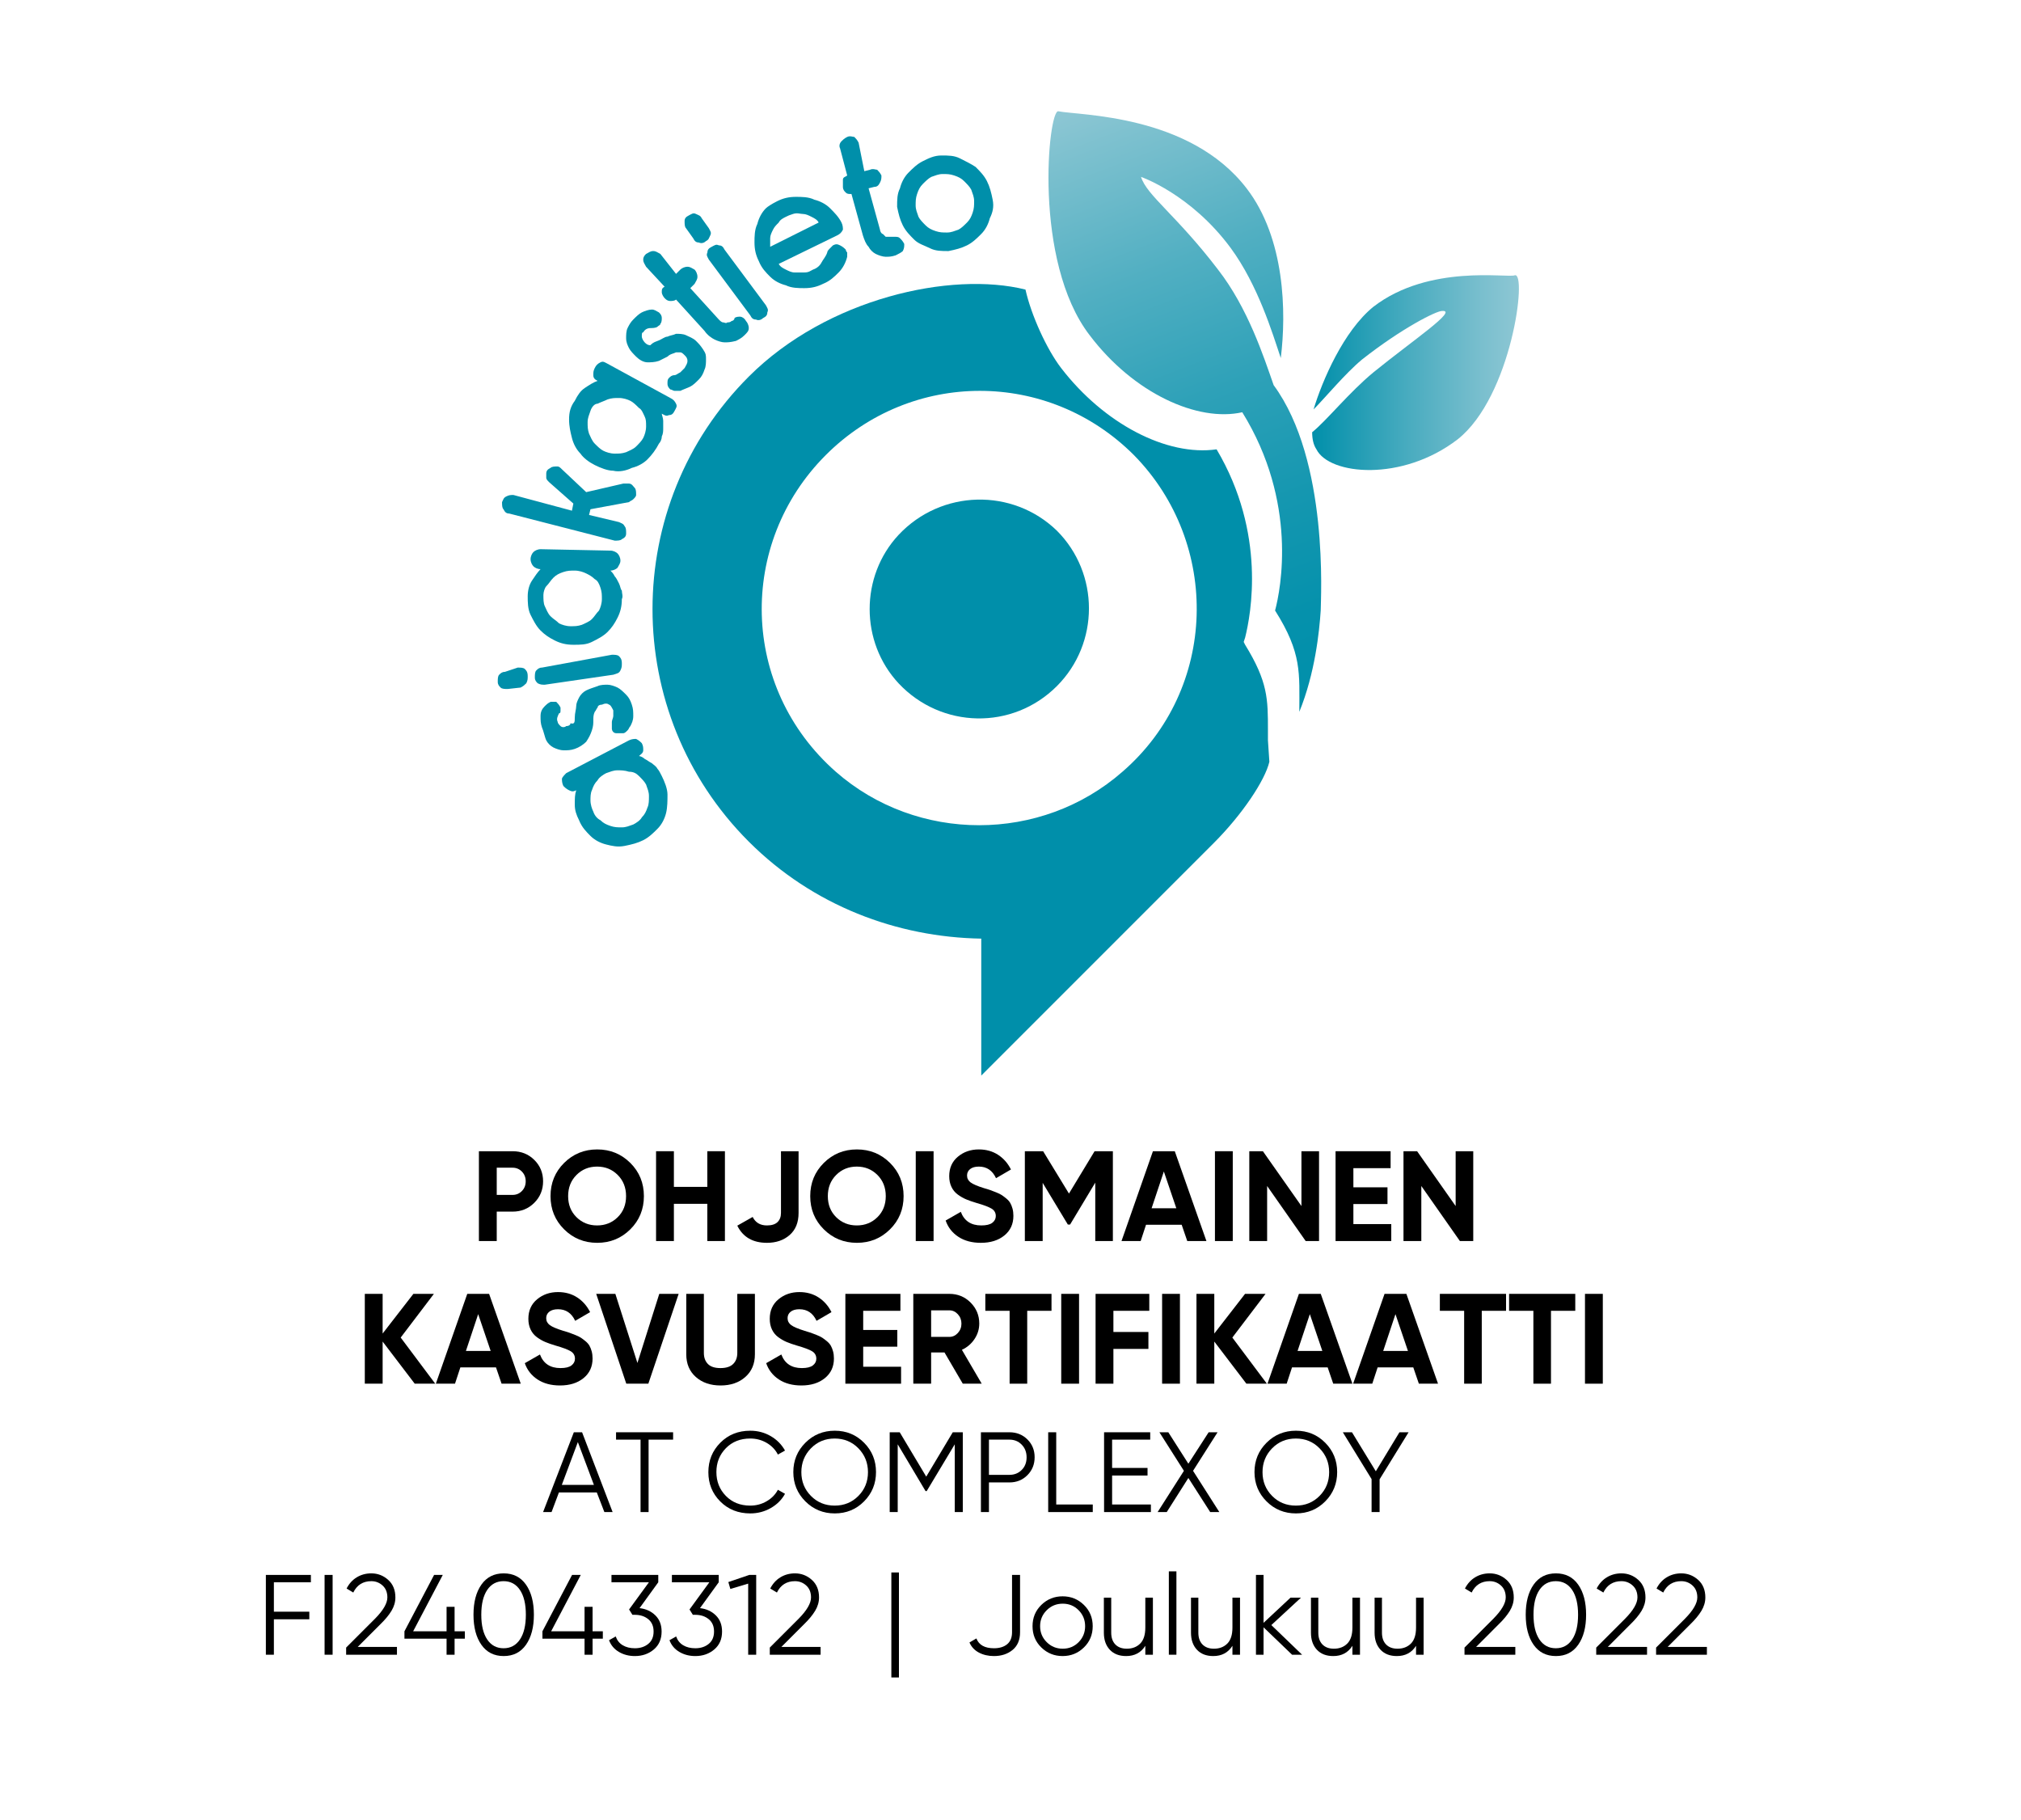 <?xml version="1.0" encoding="UTF-8"?><!-- Generator: Adobe Illustrator 27.2.0, SVG Export Plug-In . SVG Version: 6.00 Build 0)  --><svg xmlns="http://www.w3.org/2000/svg" xmlns:xlink="http://www.w3.org/1999/xlink" contentScriptType="text/ecmascript" zoomAndPan="magnify" contentStyleType="text/css" id="Lager_1" style="enable-background:new 0 0 141.7 127.6;" version="1.1" xml:space="preserve" preserveAspectRatio="xMidYMid meet" viewBox="0 0 141.7 127.6" x="0px" y="0px">
<style type="text/css" xml:space="preserve">
	.st0{fill:#008FAA;}
	.st1{fill:#BD9D56;}
	.st2{fill:url(#SVGID_1_);}
	.st3{fill:url(#SVGID_00000035520428620761937050000012112465207895200649_);}
	.st4{display:none;}
	.st5{display:inline;fill:#1D1D1B;}
</style>
<path class="st0" d="M63,37.5c-2.7,2.9-2.7,7.5,0,10.4c3,3.2,8,3.3,11.1,0.2c3-3,3-7.9,0-10.9C71,34.2,66,34.3,63,37.5z"/>
<g>
	<g>
		<g>
			<g>
				<path class="st1" d="M105.2,19.7L105.2,19.7L105.2,19.7z"/>
				<path class="st0" d="M88.9,51.9c0-0.2,0-0.5,0-0.7c0-2.2,0-3.4-1.6-6L87.2,45l0.1-0.3c0.4-1.6,1.5-7.3-2-13.2      c-3.5,0.5-7.9-1.8-10.9-5.7c-1-1.3-2.1-3.7-2.5-5.5C66.7,19,58,20.9,52.5,26.4c-9,9-9,23.6,0,32.6c4.5,4.5,10.4,6.7,16.3,6.8      v9.6L85,59.2l0.1-0.1c2-2,3.6-4.4,3.9-5.7L88.9,51.9z M78.7,54.1c-5.7,5-14.4,5-20.1,0c-6.7-5.9-6.9-16-0.7-22.2      c6-6,15.6-6,21.6,0C85.6,38.1,85.4,48.3,78.7,54.1z"/>
			</g>
		</g>
	</g>
	<g>
		<g>
			
				<linearGradient gradientTransform="matrix(1 0 0 -1 0 130)" x1="106.514" xmlns:xlink="http://www.w3.org/1999/xlink" x2="91.97" y1="103.879" gradientUnits="userSpaceOnUse" y2="103.879" xlink:type="simple" xlink:actuate="onLoad" id="SVGID_1_" xlink:show="other">
				<stop style="stop-color:#8EC7D4" offset="0"/>
				<stop style="stop-color:#7ABFCE" offset="0.179"/>
				<stop style="stop-color:#47ABBF" offset="0.545"/>
				<stop style="stop-color:#008FAA" offset="1"/>
			</linearGradient>
			<path class="st2" d="M96.3,26.1c2.7-2.2,6-4.4,4.8-4.3c-0.4,0-2.8,1.2-5.6,3.4c-1.2,1-2.6,2.7-3.4,3.5c0.6-2,2.1-5.5,4.2-7.2     c3.9-3,9.4-2,9.9-2.2c0.9-0.3-0.2,8.5-4,11.5c-3.9,3-9,2.5-9.9,0.7c-0.2-0.3-0.3-0.7-0.3-1.2C93,29.5,94.6,27.5,96.3,26.1z"/>
			
				<linearGradient gradientTransform="matrix(1 0 0 -1 0 130)" x1="93.687" xmlns:xlink="http://www.w3.org/1999/xlink" x2="77.376" y1="80.949" gradientUnits="userSpaceOnUse" y2="123.441" xlink:type="simple" xlink:actuate="onLoad" id="SVGID_00000050646220490047103770000003023288723763327645_" xlink:show="other">
				<stop style="stop-color:#008FAA" offset="0"/>
				<stop style="stop-color:#0591AC" offset="0.141"/>
				<stop style="stop-color:#1597B0" offset="0.317"/>
				<stop style="stop-color:#2EA1B8" offset="0.51"/>
				<stop style="stop-color:#51AFC2" offset="0.717"/>
				<stop style="stop-color:#7EC1CF" offset="0.932"/>
				<stop style="stop-color:#8EC7D4" offset="1"/>
			</linearGradient>
			<path style="fill:url(#SVGID_00000050646220490047103770000003023288723763327645_);" d="M87.1,28.9c-3.1,0.7-7.6-1.3-10.7-5.4     c-4-5.2-2.9-15.8-2.2-15.7c1.5,0.3,9.2,0.2,13.2,5.4c2.7,3.5,2.8,8.7,2.4,11.9c-0.6-1.8-1.6-5.1-3.5-7.7c-2.8-3.8-6.3-5-6.3-5     c0.4,1.3,2.5,2.7,5.4,6.5c2.1,2.7,3.2,6.1,3.9,8.1c3.9,5.3,3.3,15,3.3,15.8c-0.1,1.5-0.4,4.4-1.5,7.1c0-2.7,0.2-4.1-1.7-7.1     C89.8,41.3,91,35.2,87.1,28.9z"/>
		</g>
	</g>
</g>
<g>
	<path class="st0" d="M44.1,51.9c0.2-0.1,0.4-0.1,0.5-0.1c0.2,0.1,0.3,0.2,0.4,0.3c0.1,0.2,0.1,0.3,0.1,0.5s-0.2,0.3-0.3,0.4l0,0   c0.1,0,0.3,0.1,0.4,0.2c0.2,0.1,0.3,0.2,0.5,0.3c0.1,0.1,0.3,0.2,0.4,0.4c0.1,0.1,0.2,0.3,0.3,0.5c0.2,0.4,0.4,0.9,0.4,1.3   s0,0.9-0.1,1.3s-0.3,0.8-0.6,1.1s-0.6,0.6-1,0.8s-0.8,0.3-1.3,0.4s-0.9,0-1.3-0.1s-0.8-0.3-1.1-0.6s-0.6-0.6-0.8-1.1   c-0.2-0.4-0.3-0.7-0.3-1.1c0-0.4,0-0.7,0.1-1c-0.2,0.1-0.3,0.1-0.5,0s-0.3-0.2-0.4-0.3c-0.1-0.2-0.1-0.4-0.1-0.5s0.2-0.3,0.3-0.4   L44.1,51.9z M41.6,56.9c0.1,0.3,0.3,0.5,0.5,0.6c0.2,0.2,0.4,0.3,0.7,0.4s0.5,0.1,0.8,0.1s0.5-0.1,0.8-0.2c0.2-0.1,0.5-0.3,0.6-0.5   c0.2-0.2,0.3-0.4,0.4-0.7c0.1-0.2,0.1-0.5,0.1-0.8s-0.1-0.5-0.2-0.8c-0.1-0.2-0.3-0.4-0.5-0.6s-0.4-0.3-0.7-0.3   C43.8,54,43.5,54,43.3,54c-0.3,0-0.5,0.1-0.8,0.2c-0.2,0.1-0.5,0.3-0.6,0.5c-0.2,0.2-0.3,0.4-0.4,0.7c-0.1,0.2-0.1,0.5-0.1,0.7   C41.4,56.4,41.5,56.7,41.6,56.9z"/>
	<path class="st0" d="M40.3,50.3c0-0.3,0.1-0.6,0.1-0.8s0.1-0.4,0.2-0.6c0.1-0.2,0.3-0.4,0.5-0.5s0.5-0.2,0.8-0.3   c0.2-0.1,0.5-0.1,0.7-0.1s0.5,0.1,0.7,0.2c0.2,0.1,0.4,0.3,0.6,0.5s0.3,0.4,0.4,0.7c0.1,0.3,0.1,0.5,0.1,0.8s-0.1,0.5-0.2,0.7   c-0.1,0.1-0.1,0.2-0.2,0.3c-0.1,0.1-0.2,0.2-0.3,0.2s-0.3,0-0.5,0s-0.3-0.2-0.3-0.3s0-0.3,0-0.5c0-0.1,0.1-0.3,0.1-0.4   c0-0.1,0-0.3,0-0.4c-0.1-0.2-0.2-0.4-0.3-0.4c-0.1-0.1-0.3-0.1-0.5,0c-0.2,0-0.3,0.1-0.3,0.2c-0.1,0.1-0.1,0.2-0.2,0.3   c-0.1,0.2-0.1,0.4-0.1,0.6s0,0.4-0.1,0.7s-0.2,0.5-0.4,0.8c-0.2,0.2-0.5,0.4-0.8,0.5s-0.5,0.1-0.8,0.1c-0.2,0-0.5-0.1-0.7-0.2   c-0.2-0.1-0.4-0.3-0.5-0.5S38.1,51.2,38,51c-0.1-0.3-0.1-0.5-0.1-0.8s0.1-0.5,0.3-0.7c0.1-0.1,0.2-0.2,0.4-0.3c0.2,0,0.3,0,0.4,0   c0.1,0.1,0.2,0.2,0.3,0.4c0,0.1,0,0.2,0,0.2c0,0.1,0,0.2-0.1,0.2c-0.1,0.2-0.2,0.4-0.1,0.6c0,0.1,0.1,0.2,0.2,0.3s0.3,0.1,0.4,0   c0.2,0,0.3-0.1,0.3-0.2C40.3,50.8,40.3,50.6,40.3,50.3z"/>
	<path class="st0" d="M36.3,46.8c0.2,0,0.4,0,0.5,0.1s0.2,0.2,0.2,0.5c0,0.2,0,0.3-0.1,0.5c-0.1,0.1-0.2,0.2-0.4,0.3l-0.9,0.1   c-0.2,0-0.4,0-0.5-0.1s-0.2-0.2-0.2-0.4s0-0.4,0.1-0.5s0.2-0.2,0.4-0.2L36.3,46.8z M42.9,45.9c0.2,0,0.4,0,0.5,0.1s0.2,0.2,0.2,0.5   c0,0.2,0,0.3-0.1,0.5s-0.2,0.2-0.5,0.3L38.2,48c-0.2,0-0.3,0-0.5-0.1c-0.1-0.1-0.2-0.2-0.2-0.4s0-0.4,0.1-0.5s0.2-0.2,0.4-0.2   L42.9,45.9z"/>
	<path class="st0" d="M42.8,38.6c0.2,0,0.4,0.1,0.5,0.2s0.2,0.3,0.2,0.5s-0.1,0.3-0.2,0.5C43.2,39.9,43,40,42.8,40l0,0   c0.1,0.1,0.2,0.2,0.3,0.4c0.1,0.1,0.2,0.3,0.3,0.5s0.1,0.4,0.2,0.5c0,0.2,0.1,0.4,0,0.6c0,0.5-0.1,0.9-0.3,1.3s-0.4,0.7-0.7,1   s-0.7,0.5-1.1,0.7c-0.4,0.2-0.8,0.2-1.3,0.2s-0.9-0.1-1.3-0.3c-0.4-0.2-0.7-0.4-1-0.7s-0.5-0.7-0.7-1.1C37,42.7,37,42.2,37,41.8   c0-0.4,0.1-0.8,0.3-1.1s0.4-0.6,0.6-0.8c-0.2,0-0.4-0.1-0.5-0.2c-0.1-0.1-0.2-0.3-0.2-0.5s0.1-0.4,0.2-0.5c0.1-0.1,0.3-0.2,0.5-0.2   L42.8,38.6z M38.1,41.7c0,0.3,0,0.6,0.1,0.8s0.2,0.5,0.4,0.7s0.4,0.3,0.6,0.5c0.2,0.1,0.5,0.2,0.8,0.2s0.5,0,0.8-0.1   c0.2-0.1,0.5-0.2,0.7-0.4s0.3-0.4,0.5-0.6c0.1-0.2,0.2-0.5,0.2-0.8s0-0.5-0.1-0.8s-0.2-0.5-0.4-0.6c-0.2-0.2-0.4-0.3-0.6-0.4   c-0.2-0.1-0.5-0.2-0.8-0.2s-0.5,0-0.8,0.1s-0.5,0.2-0.7,0.4s-0.3,0.4-0.5,0.6C38.2,41.2,38.1,41.5,38.1,41.7z"/>
	<path class="st0" d="M40.1,35.8l0.1-0.5l-1.7-1.5c-0.1-0.1-0.2-0.2-0.2-0.3s0-0.2,0-0.3c0-0.2,0.1-0.3,0.3-0.4   c0.1-0.1,0.3-0.1,0.5-0.1c0.1,0,0.2,0.1,0.3,0.2l1.7,1.6l2.6-0.6c0.1,0,0.2,0,0.4,0s0.3,0.2,0.4,0.3s0.1,0.3,0.1,0.5   c0,0.1-0.1,0.2-0.2,0.3c-0.1,0.1-0.2,0.1-0.3,0.2l-2.7,0.5l-0.1,0.4l2.1,0.5c0.2,0.1,0.3,0.1,0.4,0.3c0.1,0.1,0.1,0.3,0.1,0.5   s-0.1,0.3-0.3,0.4c-0.1,0.1-0.3,0.1-0.5,0.1L35.7,36c-0.2,0-0.3-0.1-0.4-0.3c-0.1-0.1-0.1-0.3-0.1-0.5c0.1-0.2,0.1-0.3,0.3-0.4   s0.3-0.1,0.5-0.1L40.1,35.8z"/>
	<path class="st0" d="M47,27.9c0.2,0.1,0.3,0.2,0.4,0.4c0.1,0.2,0,0.3-0.1,0.5s-0.2,0.3-0.4,0.3c-0.2,0.1-0.3,0-0.5-0.1l0,0   c0,0.1,0.1,0.3,0.1,0.5s0,0.4,0,0.5c0,0.2,0,0.4-0.1,0.6c0,0.2-0.1,0.4-0.2,0.5c-0.2,0.4-0.5,0.8-0.8,1.1s-0.7,0.5-1.1,0.6   C43.9,33,43.4,33.1,43,33c-0.4,0-0.9-0.2-1.3-0.4c-0.4-0.2-0.8-0.5-1-0.8c-0.3-0.3-0.5-0.7-0.6-1.1s-0.2-0.8-0.2-1.3   s0.1-0.9,0.4-1.3c0.2-0.4,0.4-0.7,0.7-0.9c0.3-0.2,0.6-0.4,0.9-0.5c-0.2-0.1-0.3-0.2-0.3-0.4c0-0.2,0-0.3,0.1-0.5s0.2-0.3,0.4-0.4   s0.3,0,0.5,0.1L47,27.9z M41.4,28.8c-0.1,0.3-0.2,0.5-0.2,0.8s0,0.5,0.1,0.8c0.1,0.2,0.2,0.5,0.4,0.7s0.4,0.4,0.6,0.5   c0.2,0.1,0.5,0.2,0.8,0.2s0.5,0,0.8-0.1c0.2-0.1,0.5-0.2,0.7-0.4c0.2-0.2,0.4-0.4,0.5-0.6s0.2-0.5,0.2-0.8s0-0.5-0.1-0.7   s-0.2-0.5-0.4-0.6c-0.2-0.2-0.4-0.4-0.6-0.5c-0.2-0.1-0.5-0.2-0.8-0.2s-0.5,0-0.8,0.1c-0.2,0.1-0.5,0.2-0.7,0.3   C41.7,28.3,41.5,28.5,41.4,28.8z"/>
	<path class="st0" d="M46.1,23.9c0.3-0.1,0.5-0.3,0.7-0.3c0.2-0.1,0.4-0.1,0.6-0.2c0.2,0,0.5,0,0.7,0.1s0.5,0.2,0.7,0.4   c0.2,0.2,0.3,0.3,0.5,0.6s0.2,0.4,0.2,0.7c0,0.2,0,0.5-0.1,0.7c-0.1,0.3-0.2,0.5-0.4,0.7s-0.4,0.4-0.6,0.5   c-0.2,0.1-0.5,0.2-0.7,0.3c-0.1,0-0.3,0-0.4,0s-0.2-0.1-0.3-0.1c-0.1-0.1-0.2-0.2-0.2-0.4c0-0.2,0-0.3,0.1-0.4s0.2-0.2,0.4-0.2   c0.1,0,0.2-0.1,0.4-0.2c0.1-0.1,0.2-0.2,0.3-0.3c0.1-0.2,0.2-0.3,0.2-0.5S48.1,25,48,24.9c-0.1-0.1-0.2-0.2-0.3-0.2s-0.2,0-0.3,0   c-0.2,0.1-0.4,0.1-0.6,0.3c-0.2,0.1-0.4,0.2-0.6,0.3c-0.3,0.1-0.6,0.1-0.8,0.1c-0.3,0-0.6-0.2-0.8-0.4c-0.2-0.2-0.4-0.4-0.5-0.6   s-0.2-0.4-0.2-0.7c0-0.2,0-0.5,0.1-0.7s0.2-0.4,0.4-0.6s0.4-0.4,0.6-0.5c0.2-0.1,0.5-0.2,0.7-0.2s0.3,0.1,0.5,0.2   c0.1,0.1,0.2,0.2,0.2,0.4c0,0.1,0,0.3-0.1,0.4c0,0.1-0.1,0.1-0.2,0.2S45.7,23,45.6,23c-0.2,0-0.4,0.1-0.5,0.3   c-0.1,0-0.1,0.1-0.1,0.3c0,0.1,0.1,0.3,0.2,0.4c0.1,0.1,0.2,0.2,0.4,0.2C45.7,24.1,45.8,24,46.1,23.9z"/>
	<path class="st0" d="M47.4,19.2l0.3-0.3c0.1-0.1,0.3-0.2,0.5-0.2s0.3,0.1,0.5,0.2c0.1,0.1,0.2,0.3,0.2,0.5s-0.1,0.3-0.2,0.5   l-0.3,0.3l2,2.2c0.1,0.1,0.2,0.2,0.3,0.2s0.2,0.1,0.3,0c0.1,0,0.2,0,0.3-0.1c0.1,0,0.2-0.1,0.2-0.2c0.1-0.1,0.3-0.1,0.4-0.1   s0.3,0.1,0.4,0.3c0.1,0.1,0.2,0.3,0.2,0.5s-0.1,0.3-0.3,0.5s-0.4,0.3-0.6,0.4C51.2,24,51,24,50.8,24s-0.5-0.1-0.7-0.2   s-0.5-0.3-0.7-0.6l-2-2.2c-0.1,0.1-0.3,0.1-0.4,0.1c-0.2,0-0.3-0.1-0.4-0.2c-0.1-0.1-0.2-0.3-0.2-0.4c0-0.2,0-0.3,0.2-0.4l-1.3-1.4   c-0.1-0.2-0.2-0.3-0.2-0.5s0.1-0.3,0.2-0.4c0.2-0.1,0.3-0.2,0.5-0.2s0.3,0.1,0.5,0.2L47.4,19.2z"/>
	<path class="st0" d="M49.7,16c0.1,0.2,0.2,0.3,0.1,0.5s-0.1,0.3-0.3,0.4C49.4,17,49.2,17.1,49,17c-0.2,0-0.3-0.1-0.4-0.3L48.1,16   C48,15.9,48,15.7,48,15.5s0.1-0.3,0.3-0.4c0.2-0.1,0.3-0.2,0.5-0.1s0.3,0.1,0.4,0.3L49.7,16z M53.7,21.4c0.1,0.2,0.2,0.3,0.1,0.5   c0,0.2-0.1,0.3-0.3,0.4c-0.1,0.1-0.3,0.2-0.5,0.1c-0.2,0-0.3-0.1-0.4-0.3l-2.9-3.9c-0.1-0.2-0.2-0.3-0.1-0.5c0-0.2,0.1-0.3,0.3-0.4   s0.3-0.2,0.5-0.1c0.2,0,0.3,0.1,0.4,0.3L53.7,21.4z"/>
	<path class="st0" d="M54.5,14.1c0.4-0.2,0.8-0.3,1.3-0.3c0.4,0,0.9,0,1.3,0.2c0.4,0.1,0.8,0.3,1.1,0.6s0.6,0.6,0.8,1   c0.1,0.2,0.1,0.4,0.1,0.5c-0.1,0.2-0.2,0.3-0.4,0.4l-4.1,2c0.1,0.2,0.3,0.3,0.5,0.4s0.4,0.2,0.6,0.2c0.2,0,0.4,0,0.7,0   s0.4-0.1,0.6-0.2c0.3-0.1,0.5-0.3,0.6-0.5s0.3-0.4,0.4-0.7c0-0.1,0.1-0.2,0.2-0.3c0.1-0.1,0.1-0.1,0.2-0.2c0.2-0.1,0.3-0.1,0.5,0   s0.3,0.2,0.4,0.3c0,0.1,0.1,0.2,0.1,0.2c0,0.1,0,0.2,0,0.3c-0.1,0.4-0.3,0.8-0.6,1.1s-0.6,0.6-1.1,0.8c-0.4,0.2-0.8,0.3-1.3,0.3   c-0.4,0-0.9,0-1.3-0.2c-0.4-0.1-0.8-0.3-1.1-0.6c-0.3-0.3-0.6-0.6-0.8-1.1c-0.2-0.4-0.3-0.8-0.3-1.3c0-0.4,0-0.9,0.2-1.3   c0.1-0.4,0.3-0.8,0.6-1.1C53.8,14.5,54.1,14.3,54.5,14.1z M55.1,15.2c-0.2,0.1-0.4,0.2-0.5,0.4c-0.2,0.2-0.3,0.3-0.4,0.5   c-0.1,0.2-0.2,0.4-0.2,0.6s0,0.4,0,0.6l3.4-1.7c-0.1-0.2-0.3-0.3-0.5-0.4S56.5,15,56.3,15c-0.2,0-0.4-0.1-0.7,0   S55.3,15.1,55.1,15.2z"/>
	<path class="st0" d="M60.6,12l0.4-0.1c0.2-0.1,0.4,0,0.5,0c0.1,0.1,0.2,0.2,0.3,0.4c0,0.2,0,0.3-0.1,0.5s-0.2,0.3-0.4,0.3l-0.4,0.1   l0.8,2.9c0,0.1,0.1,0.3,0.2,0.3c0.1,0.1,0.1,0.1,0.2,0.2c0.1,0,0.2,0,0.3,0s0.2,0,0.3,0c0.2,0,0.3,0,0.4,0.1   c0.1,0.1,0.2,0.2,0.3,0.4c0,0.2,0,0.3-0.1,0.5c-0.1,0.1-0.3,0.2-0.5,0.3C62.5,18,62.3,18,62.1,18s-0.5-0.1-0.7-0.2   s-0.4-0.3-0.5-0.5c-0.2-0.2-0.3-0.5-0.4-0.8l-0.8-2.9c-0.2,0-0.3,0-0.4-0.1c-0.1-0.1-0.2-0.2-0.2-0.4s0-0.3,0-0.5s0.2-0.2,0.3-0.3   l-0.5-1.9c-0.1-0.2,0-0.4,0.1-0.5s0.2-0.2,0.4-0.3s0.4,0,0.5,0c0.1,0.1,0.2,0.2,0.3,0.4L60.6,12z"/>
	<path class="st0" d="M66,10.9c0.5,0,0.9,0,1.3,0.2s0.8,0.4,1.1,0.6c0.3,0.3,0.6,0.6,0.8,1c0.2,0.4,0.3,0.8,0.4,1.3s0,0.9-0.2,1.3   c-0.1,0.4-0.3,0.8-0.6,1.1c-0.3,0.3-0.6,0.6-1,0.8c-0.4,0.2-0.8,0.3-1.3,0.4c-0.5,0-0.9,0-1.3-0.2s-0.8-0.3-1.1-0.6   c-0.3-0.3-0.6-0.6-0.8-1S63,15,62.9,14.5c0-0.5,0-0.9,0.2-1.3c0.1-0.4,0.3-0.8,0.6-1.1c0.3-0.3,0.6-0.6,1-0.8   C65.1,11.1,65.5,10.9,66,10.9z M66.1,12.2c-0.3,0-0.5,0.1-0.8,0.2c-0.2,0.1-0.4,0.3-0.6,0.5s-0.3,0.4-0.4,0.7s-0.1,0.5-0.1,0.8   s0.1,0.5,0.2,0.8c0.1,0.2,0.3,0.4,0.5,0.6c0.2,0.2,0.4,0.3,0.7,0.4c0.3,0.1,0.5,0.1,0.8,0.1s0.5-0.1,0.8-0.2   c0.2-0.1,0.4-0.3,0.6-0.5s0.3-0.4,0.4-0.7s0.1-0.5,0.1-0.8s-0.1-0.5-0.2-0.8c-0.1-0.2-0.3-0.4-0.5-0.6c-0.2-0.2-0.4-0.3-0.7-0.4   C66.6,12.2,66.4,12.2,66.1,12.2z"/>
</g>
<g class="st4">
	<path class="st5" d="M35.7,82.3c0,1.2-0.9,2.1-2.2,2.1h-1.1v2.1h-1.2v-6.3h2.4C34.7,80.2,35.7,81.2,35.7,82.3z M34.4,82.3   c0-0.5-0.4-1-0.9-1h-1.1v1.9h1.1C34,83.3,34.4,82.9,34.4,82.3z"/>
	<path class="st5" d="M36.6,83.4c0-1.8,1.4-3.3,3.3-3.3c1.8,0,3.3,1.4,3.3,3.3c0,1.8-1.5,3.3-3.3,3.3C38.1,86.6,36.6,85.2,36.6,83.4   z M41.9,83.4c0-1.2-0.9-2.1-2-2.1s-2,0.9-2,2.1s0.9,2.1,2,2.1C41.1,85.4,41.9,84.6,41.9,83.4z"/>
	<path class="st5" d="M49.3,80.2v6.3h-1.2v-2.6h-2.3v2.6h-1.2v-6.3h1.2v2.5h2.3v-2.5H49.3z"/>
	<path class="st5" d="M50.7,85.5l1.1-0.6c0.2,0.4,0.5,0.6,1,0.6c0.7,0,1-0.4,1-0.9v-4.3H55v4.3c0,1.4-1,2.1-2.2,2.1   C51.8,86.6,51,86.2,50.7,85.5z"/>
	<path class="st5" d="M56.2,83.4c0-1.8,1.4-3.3,3.3-3.3c1.8,0,3.3,1.4,3.3,3.3c0,1.8-1.5,3.3-3.3,3.3C57.7,86.6,56.2,85.2,56.2,83.4   z M61.5,83.4c0-1.2-0.9-2.1-2-2.1s-2,0.9-2,2.1s0.9,2.1,2,2.1C60.6,85.4,61.5,84.6,61.5,83.4z"/>
	<path class="st5" d="M65.3,80.2v6.3h-1.2v-6.3H65.3z"/>
	<path class="st5" d="M66.6,85.1l1.1-0.6c0.2,0.6,0.7,1,1.4,1c0.7,0,1-0.3,1-0.7c0-0.5-0.4-0.6-1.4-0.9s-1.9-0.7-1.9-1.9   c0-1.2,1-1.9,2.1-1.9c1,0,1.8,0.5,2.3,1.4l-1,0.6c-0.2-0.5-0.6-0.8-1.2-0.8c-0.5,0-0.8,0.3-0.8,0.6c0,0.4,0.2,0.6,1.2,0.9   s2.1,0.6,2.1,1.9c0,1.2-0.9,1.9-2.3,1.9C67.8,86.6,67,86,66.6,85.1z"/>
	<path class="st5" d="M78.8,86.5h-1.2v-4.1l-1.8,2.9h-0.1l-1.8-2.9v4.1h-1.2v-6.3H74l1.8,3l1.8-3h1.3v6.3H78.8z"/>
	<path class="st5" d="M84.1,85.4h-2.5l-0.4,1.1h-1.3l2.2-6.3h1.5l2.2,6.3h-1.3L84.1,85.4z M83.7,84.2l-0.9-2.6L82,84.2H83.7z"/>
	<path class="st5" d="M88.1,80.2v6.3h-1.2v-6.3H88.1z"/>
	<path class="st5" d="M94.6,80.2v6.3h-0.9L91,82.7v3.9h-1.2v-6.3h0.9l2.7,3.8v-3.8L94.6,80.2L94.6,80.2z"/>
	<path class="st5" d="M100.2,85.3v1.2h-3.9v-6.3h3.9v1.2h-2.6v1.3h2.4v1.2h-2.4v1.4C97.6,85.3,100.2,85.3,100.2,85.3z"/>
	<path class="st5" d="M106.4,80.2v6.3h-0.9l-2.7-3.9v3.9h-1.2v-6.3h0.9l2.7,3.8v-3.8H106.4z"/>
	<path class="st5" d="M23.6,97.3l-2.3-3v3h-1.2V91h1.2v2.8l2.2-2.8H25l-2.3,3.1l2.4,3.2C25.1,97.3,23.6,97.3,23.6,97.3z"/>
	<path class="st5" d="M29.8,96.2h-2.5l-0.4,1.1h-1.3l2.2-6.3h1.5l2.2,6.3h-1.4L29.8,96.2z M29.4,95l-0.9-2.6L27.7,95H29.4z"/>
	<path class="st5" d="M32.3,95.9l1.1-0.6c0.2,0.6,0.7,1,1.4,1s1-0.3,1-0.7c0-0.5-0.4-0.6-1.4-0.9s-1.9-0.7-1.9-1.9   c0-1.2,1-1.9,2.1-1.9c1,0,1.8,0.5,2.3,1.4l-1,0.6c-0.2-0.5-0.6-0.8-1.2-0.8c-0.5,0-0.8,0.3-0.8,0.6c0,0.4,0.2,0.6,1.2,0.9   s2.1,0.6,2.1,1.9c0,1.2-0.9,1.9-2.3,1.9C33.4,97.4,32.6,96.8,32.3,95.9z"/>
	<path class="st5" d="M37.7,91h1.4l1.5,4.8l1.5-4.8h1.4l-2.1,6.3h-1.5L37.7,91z"/>
	<path class="st5" d="M44.5,95.3V91h1.2v4.1c0,0.6,0.3,1.1,1.2,1.1s1.2-0.5,1.2-1.1V91h1.2v4.2c0,1.4-1,2.2-2.4,2.2   C45.5,97.4,44.5,96.6,44.5,95.3z"/>
	<path class="st5" d="M50.6,95.9l1.1-0.6c0.2,0.6,0.7,1,1.4,1s1-0.3,1-0.7c0-0.5-0.4-0.6-1.4-0.9s-1.9-0.7-1.9-1.9   c0-1.2,1-1.9,2.1-1.9c1,0,1.8,0.5,2.3,1.4l-1,0.6c-0.2-0.5-0.6-0.8-1.2-0.8c-0.5,0-0.8,0.3-0.8,0.6c0,0.4,0.2,0.6,1.2,0.9   s2.1,0.6,2.1,1.9c0,1.2-0.9,1.9-2.3,1.9C51.7,97.4,50.9,96.8,50.6,95.9z"/>
	<path class="st5" d="M60.5,96.1v1.2h-3.9V91h3.9v1.2h-2.6v1.3h2.4v1.2h-2.4v1.4H60.5z"/>
	<path class="st5" d="M64,95.1h-1v2.2h-1.2V91h2.5c1.2,0,2.1,0.9,2.1,2.1c0,0.8-0.5,1.5-1.2,1.8l1.4,2.4h-1.3L64,95.1z M63,94h1.3   c0.5,0,0.9-0.4,0.9-0.9s-0.4-0.9-0.9-0.9H63V94z"/>
	<path class="st5" d="M71.9,92.2h-1.7v5.1H69v-5.1h-1.7V91h4.6V92.2z"/>
	<path class="st5" d="M74.3,91v6.3h-1.2V91H74.3z"/>
	<path class="st5" d="M77.2,92.2v1.5h2.4v1.2h-2.4v2.4H76V91h3.8v1.2H77.2z"/>
	<path class="st5" d="M82.3,91v6.3h-1.2V91H82.3z"/>
	<path class="st5" d="M87.4,97.3l-2.3-3v3h-1.2V91h1.2v2.8l2.2-2.8h1.4l-2.3,3.1l2.4,3.2C88.8,97.3,87.4,97.3,87.4,97.3z"/>
	<path class="st5" d="M93.6,96.2h-2.5l-0.4,1.1h-1.3l2.2-6.3h1.5l2.2,6.3H94L93.6,96.2z M93.2,95l-0.9-2.6L91.5,95H93.2z"/>
	<path class="st5" d="M100,96.2h-2.5l-0.4,1.1h-1.3L98,91h1.5l2.2,6.3h-1.3L100,96.2z M99.7,95l-0.9-2.6L97.9,95H99.7z"/>
	<path class="st5" d="M107,92.2h-1.7v5.1h-1.2v-5.1h-1.7V91h4.6C107,91,107,92.2,107,92.2z"/>
	<path class="st5" d="M112.3,92.2h-1.7v5.1h-1.2v-5.1h-1.7V91h4.6C112.3,91,112.3,92.2,112.3,92.2z"/>
	<path class="st5" d="M114.7,91v6.3h-1.2V91H114.7z"/>
</g>
<g class="st4">
	<path class="st5" d="M39.3,104.6c0-1.4,1.1-2.6,2.6-2.6c0.9,0,1.8,0.5,2.2,1.2l-0.4,0.3c-0.3-0.6-1-1-1.7-1c-1.3,0-2.1,0.9-2.1,2.1   s0.9,2.1,2.1,2.1c0.8,0,1.4-0.4,1.7-1l0.4,0.3c-0.4,0.7-1.2,1.2-2.2,1.2C40.4,107.2,39.3,106,39.3,104.6z"/>
	<path class="st5" d="M45.2,105.3c0-1.1,0.8-1.9,1.9-1.9c1.1,0,1.9,0.8,1.9,1.9s-0.8,1.9-1.9,1.9C46,107.2,45.2,106.4,45.2,105.3z    M48.5,105.3c0-0.8-0.6-1.4-1.4-1.4c-0.8,0-1.4,0.6-1.4,1.4s0.6,1.4,1.4,1.4C47.9,106.7,48.5,106.1,48.5,105.3z"/>
	<path class="st5" d="M55.5,104.8v2.2H55v-2.2c0-0.6-0.4-1-0.9-1c-0.6,0-1,0.3-1,1.2v2h-0.5v-2.2c0-0.6-0.3-1-0.8-1s-1,0.3-1,1.2v2   h-0.5v-3.6h0.5v0.5c0.3-0.4,0.7-0.6,1.1-0.6c0.5,0,0.9,0.2,1.1,0.7c0.3-0.4,0.7-0.7,1.2-0.7C54.9,103.4,55.5,103.9,55.5,104.8z"/>
	<path class="st5" d="M60.7,105.3c0,1.1-0.8,1.9-1.9,1.9c-0.6,0-1.2-0.3-1.5-0.8v2.1h-0.5v-5h0.5v0.7c0.3-0.5,0.8-0.8,1.5-0.8   C59.9,103.4,60.7,104.2,60.7,105.3z M60.3,105.3c0-0.8-0.6-1.4-1.4-1.4s-1.4,0.6-1.4,1.4s0.6,1.4,1.4,1.4S60.3,106.1,60.3,105.3z"/>
	<path class="st5" d="M65.6,103.5v3.6h-0.5v-0.7c-0.3,0.5-0.8,0.8-1.5,0.8c-1,0-1.9-0.8-1.9-1.9s0.8-1.9,1.9-1.9   c0.6,0,1.2,0.3,1.5,0.8v-0.7C65.1,103.5,65.6,103.5,65.6,103.5z M65.2,105.3c0-0.8-0.6-1.4-1.4-1.4c-0.8,0-1.4,0.6-1.4,1.4   s0.6,1.4,1.4,1.4C64.5,106.7,65.2,106.1,65.2,105.3z"/>
	<path class="st5" d="M70.3,104.9v2.2h-0.5v-2.2c0-0.6-0.4-1-1-1s-1.2,0.4-1.2,1.3v1.9h-0.5v-3.6h0.5v0.6c0.3-0.5,0.7-0.6,1.2-0.6   C69.8,103.4,70.3,104,70.3,104.9z"/>
	<path class="st5" d="M74.8,103.5l-1.5,3.9c-0.3,0.7-0.8,1.2-1.5,1.1v-0.4c0.5,0,0.8-0.3,1-0.7l0.1-0.2l-1.6-3.6h0.5l1.4,3l1.2-3   h0.4V103.5z"/>
	<path class="st5" d="M81.4,104.9v2.2h-0.5v-2.2c0-0.6-0.4-1-1-1s-1.2,0.4-1.2,1.3v1.9h-0.5v-3.6h0.5v0.6c0.3-0.5,0.7-0.6,1.2-0.6   C80.9,103.4,81.4,104,81.4,104.9z"/>
	<path class="st5" d="M86.4,103.5v3.6H86v-0.7c-0.3,0.5-0.8,0.8-1.5,0.8c-1,0-1.9-0.8-1.9-1.9s0.8-1.9,1.9-1.9   c0.6,0,1.2,0.3,1.5,0.8v-0.7C86,103.5,86.4,103.5,86.4,103.5z M86,105.3c0-0.8-0.6-1.4-1.4-1.4s-1.4,0.6-1.4,1.4s0.6,1.4,1.4,1.4   C85.3,106.7,86,106.1,86,105.3z"/>
	<path class="st5" d="M93.2,104.8v2.2h-0.5v-2.2c0-0.6-0.4-1-0.9-1c-0.6,0-1,0.3-1,1.2v2h-0.5v-2.2c0-0.6-0.3-1-0.8-1s-1,0.3-1,1.2   v2H88v-3.6h0.5v0.5c0.3-0.4,0.7-0.6,1.1-0.6c0.5,0,0.9,0.2,1.1,0.7c0.3-0.4,0.7-0.7,1.2-0.7C92.6,103.4,93.2,103.9,93.2,104.8z"/>
	<path class="st5" d="M98.1,105.3c0,0.1,0,0.2,0,0.2h-3.2c0.1,0.7,0.7,1.2,1.4,1.2c0.6,0,1-0.3,1.2-0.6l0.4,0.2   c-0.3,0.5-0.9,0.8-1.6,0.8c-1.1,0-1.9-0.8-1.9-1.9s0.8-1.9,1.9-1.9C97.4,103.4,98.1,104.3,98.1,105.3z M94.9,105.1h2.7   c-0.1-0.8-0.7-1.2-1.3-1.2C95.5,103.9,95,104.4,94.9,105.1z"/>
	<path class="st5" d="M19.6,114.3c0,1-0.8,1.5-1.7,1.5c-0.7,0-1.4-0.4-1.6-1.1l0.4-0.2c0.1,0.6,0.6,0.8,1.2,0.8   c0.7,0,1.2-0.4,1.2-1.1s-0.5-1.1-1.2-1.1h-1.4l0.2-2.5h2.7v0.5h-2.3l-0.1,1.6h0.9C18.8,112.7,19.6,113.3,19.6,114.3z"/>
	<path class="st5" d="M24,114.3c0,1-0.8,1.5-1.7,1.5c-0.7,0-1.4-0.4-1.6-1.1l0.4-0.2c0.1,0.6,0.6,0.8,1.2,0.8c0.7,0,1.2-0.4,1.2-1.1   s-0.5-1.1-1.2-1.1H21l0.2-2.5h2.7v0.5h-2.3l-0.1,1.6h0.9C23.2,112.7,24,113.3,24,114.3z"/>
	<path class="st5" d="M28.4,114.3c0,1-0.8,1.5-1.7,1.5c-0.7,0-1.4-0.4-1.6-1.1l0.4-0.2c0.1,0.6,0.6,0.8,1.2,0.8   c0.7,0,1.2-0.4,1.2-1.1s-0.5-1.1-1.2-1.1h-1.4l0.2-2.5h2.7v0.5H26l-0.1,1.6h0.9C27.6,112.7,28.4,113.3,28.4,114.3z"/>
	<path class="st5" d="M32.9,114.3c0,1-0.8,1.5-1.7,1.5c-0.7,0-1.4-0.4-1.6-1.1l0.4-0.2c0.1,0.6,0.6,0.8,1.2,0.8   c0.7,0,1.2-0.4,1.2-1.1s-0.5-1.1-1.2-1.1h-1.4l0.2-2.5h2.7v0.5h-2.3l-0.1,1.6h0.9C32.1,112.7,32.9,113.3,32.9,114.3z"/>
	<path class="st5" d="M37.3,114.3c0,1-0.8,1.5-1.7,1.5c-0.7,0-1.4-0.4-1.6-1.1l0.4-0.2c0.1,0.6,0.6,0.8,1.2,0.8   c0.7,0,1.2-0.4,1.2-1.1s-0.5-1.1-1.2-1.1h-1.4l0.2-2.5h2.7v0.5h-2.3l-0.1,1.6h0.9C36.5,112.7,37.3,113.3,37.3,114.3z"/>
	<path class="st5" d="M41.7,114.3c0,1-0.8,1.5-1.7,1.5c-0.7,0-1.4-0.4-1.6-1.1l0.4-0.2c0.1,0.6,0.6,0.8,1.2,0.8   c0.7,0,1.2-0.4,1.2-1.1s-0.5-1.1-1.2-1.1h-1.4l0.2-2.5h2.7v0.5h-2.3l-0.1,1.6H40C40.9,112.7,41.7,113.3,41.7,114.3z"/>
	<path class="st5" d="M43.1,113.3h2.6v0.5h-2.6V113.3z"/>
	<path class="st5" d="M48.7,110.7v5h-0.5v-4.5l-1.1,0.3l-0.1-0.4l1.3-0.5L48.7,110.7L48.7,110.7z"/>
	<path class="st5" d="M50.1,115.3l1.8-1.8c0.4-0.4,0.8-0.9,0.8-1.3c0-0.7-0.5-1-1-1s-0.9,0.2-1.1,0.7l-0.4-0.3c0.3-0.6,0.9-1,1.6-1   c0.7,0,1.5,0.5,1.5,1.5c0,0.6-0.4,1.2-0.9,1.7l-1.4,1.4h2.5v0.5h-3.2v-0.4H50.1z"/>
	<path class="st5" d="M57.6,114.3c0,1-0.8,1.5-1.7,1.5c-0.7,0-1.4-0.3-1.6-1l0.4-0.2c0.2,0.5,0.6,0.8,1.2,0.8c0.7,0,1.2-0.4,1.2-1.1   s-0.5-1.1-1.2-1.1l0,0l0,0h-0.1l-0.2-0.3l1.3-1.7h-2.4v-0.5h3v0.5l-1.2,1.6C57,112.9,57.6,113.4,57.6,114.3z"/>
	<path class="st5" d="M62.4,114.7h-0.6v1h-0.5v-1h-2.7v-0.5l1.9-3.6h0.6l-1.9,3.6h2.1v-1.5h0.5v1.5h0.6   C62.4,114.2,62.4,114.7,62.4,114.7z"/>
	<path class="st5" d="M66.1,110.5h0.5v6.6h-0.5V110.5z"/>
	<path class="st5" d="M72.4,113.7v2.1h-0.5v-2.1l-1.8-3h0.6l1.5,2.5l1.5-2.5h0.6L72.4,113.7z"/>
	<path class="st5" d="M77.2,113.7v2.1h-0.5v-2.1l-1.8-3h0.6l1.5,2.5l1.5-2.5H79L77.2,113.7z"/>
	<path class="st5" d="M82,113.7v2.1h-0.5v-2.1l-1.8-3h0.6l1.5,2.5l1.5-2.5h0.6L82,113.7z"/>
	<path class="st5" d="M86.8,113.7v2.1h-0.5v-2.1l-1.8-3h0.6l1.5,2.5l1.5-2.5h0.6L86.8,113.7z"/>
	<path class="st5" d="M89.8,113.3h2.6v0.5h-2.6V113.3z"/>
	<path class="st5" d="M98.7,115.7h-0.5v-4.3l-1.8,3h-0.1l-1.8-3v4.3H94v-5h0.6l1.7,2.8l1.7-2.8h0.6v5H98.7z"/>
	<path class="st5" d="M105,115.7h-0.5v-4.3l-1.8,3h-0.1l-1.8-3v4.3h-0.5v-5h0.6l1.7,2.8l1.7-2.8h0.6v5H105z"/>
	<path class="st5" d="M106.7,113.3h2.6v0.5h-2.6V113.3z"/>
	<path class="st5" d="M115.3,113.2c0,1.4-1,2.5-2.4,2.5H111v-5h1.9C114.3,110.7,115.3,111.8,115.3,113.2z M114.8,113.2   c0-1.1-0.8-2-1.9-2h-1.4v4.1h1.4C114,115.3,114.8,114.3,114.8,113.2z"/>
	<path class="st5" d="M121,113.2c0,1.4-1,2.5-2.4,2.5h-1.9v-5h1.9C120,110.7,121,111.8,121,113.2z M120.5,113.2c0-1.1-0.8-2-1.9-2   h-1.4v4.1h1.4C119.8,115.3,120.5,114.3,120.5,113.2z"/>
</g>
<g style="text-rendering:optimizeLegibility;" transform="translate(33,87)"><path style="stroke:none;" d="M2.938 -6.297 Q3.844 -6.297 4.461 -5.688 Q5.078 -5.078 5.078 -4.188 Q5.078 -3.297 4.461 -2.68 Q3.844 -2.062 2.938 -2.062 L1.828 -2.062 L1.828 0 L0.578 0 L0.578 -6.297 L2.938 -6.297 ZM2.938 -3.234 Q3.328 -3.234 3.594 -3.508 Q3.859 -3.781 3.859 -4.188 Q3.859 -4.594 3.594 -4.867 Q3.328 -5.141 2.938 -5.141 L1.828 -5.141 L1.828 -3.234 L2.938 -3.234 Z"/><path style="stroke:none;" d="M8.873 0.125 Q7.506 0.125 6.553 -0.82 Q5.599 -1.766 5.599 -3.148 Q5.599 -4.531 6.553 -5.477 Q7.506 -6.422 8.873 -6.422 Q10.24 -6.422 11.193 -5.477 Q12.146 -4.531 12.146 -3.148 Q12.146 -1.766 11.193 -0.82 Q10.24 0.125 8.873 0.125 ZM8.865 -1.094 Q9.725 -1.094 10.31 -1.672 Q10.896 -2.25 10.896 -3.148 Q10.896 -4.047 10.31 -4.633 Q9.725 -5.219 8.865 -5.219 Q8.006 -5.219 7.42 -4.633 Q6.834 -4.047 6.834 -3.148 Q6.834 -2.25 7.42 -1.672 Q8.006 -1.094 8.865 -1.094 Z"/><path style="stroke:none;" d="M16.593 -6.297 L17.827 -6.297 L17.827 0 L16.593 0 L16.593 -2.609 L14.249 -2.609 L14.249 0 L12.999 0 L12.999 -6.297 L14.249 -6.297 L14.249 -3.797 L16.593 -3.797 L16.593 -6.297 Z"/><path style="stroke:none;" d="M20.772 0.125 Q19.288 0.125 18.694 -1.078 L19.772 -1.688 Q20.069 -1.094 20.772 -1.094 Q21.272 -1.094 21.515 -1.328 Q21.757 -1.562 21.757 -1.969 L21.757 -6.297 L22.991 -6.297 L22.991 -1.969 Q22.991 -0.969 22.366 -0.422 Q21.741 0.125 20.772 0.125 Z"/><path style="stroke:none;" d="M27.081 0.125 Q25.714 0.125 24.761 -0.82 Q23.808 -1.766 23.808 -3.148 Q23.808 -4.531 24.761 -5.477 Q25.714 -6.422 27.081 -6.422 Q28.449 -6.422 29.402 -5.477 Q30.355 -4.531 30.355 -3.148 Q30.355 -1.766 29.402 -0.82 Q28.449 0.125 27.081 0.125 ZM27.074 -1.094 Q27.933 -1.094 28.519 -1.672 Q29.105 -2.25 29.105 -3.148 Q29.105 -4.047 28.519 -4.633 Q27.933 -5.219 27.074 -5.219 Q26.214 -5.219 25.628 -4.633 Q25.042 -4.047 25.042 -3.148 Q25.042 -2.25 25.628 -1.672 Q26.214 -1.094 27.074 -1.094 Z"/><path style="stroke:none;" d="M31.207 -6.297 L32.457 -6.297 L32.457 0 L31.207 0 L31.207 -6.297 Z"/><path style="stroke:none;" d="M35.772 0.125 Q34.835 0.125 34.194 -0.297 Q33.553 -0.719 33.303 -1.438 L34.366 -2.047 Q34.725 -1.094 35.803 -1.094 Q36.335 -1.094 36.577 -1.281 Q36.819 -1.469 36.819 -1.75 Q36.819 -2.094 36.522 -2.273 Q36.225 -2.453 35.46 -2.672 Q35.038 -2.797 34.741 -2.922 Q34.444 -3.047 34.155 -3.258 Q33.866 -3.469 33.71 -3.797 Q33.553 -4.125 33.553 -4.547 Q33.553 -5.406 34.163 -5.914 Q34.772 -6.422 35.632 -6.422 Q36.397 -6.422 36.975 -6.047 Q37.553 -5.672 37.882 -5.016 L36.835 -4.406 Q36.46 -5.219 35.632 -5.219 Q35.241 -5.219 35.022 -5.047 Q34.803 -4.875 34.803 -4.594 Q34.803 -4.297 35.053 -4.109 Q35.303 -3.922 36.007 -3.703 Q36.288 -3.625 36.436 -3.57 Q36.585 -3.516 36.843 -3.414 Q37.1 -3.312 37.241 -3.219 Q37.382 -3.125 37.561 -2.977 Q37.741 -2.828 37.835 -2.664 Q37.928 -2.5 37.991 -2.273 Q38.053 -2.047 38.053 -1.766 Q38.053 -0.906 37.421 -0.391 Q36.788 0.125 35.772 0.125 Z"/><path style="stroke:none;" d="M45.028 -6.297 L45.028 0 L43.793 0 L43.793 -4.094 L42.028 -1.156 L41.871 -1.156 L40.106 -4.078 L40.106 0 L38.856 0 L38.856 -6.297 L40.137 -6.297 L41.949 -3.328 L43.746 -6.297 L45.028 -6.297 Z"/><path style="stroke:none;" d="M50.243 0 L49.852 -1.141 L47.352 -1.141 L46.977 0 L45.633 0 L47.837 -6.297 L49.368 -6.297 L51.587 0 L50.243 0 ZM47.743 -2.297 L49.477 -2.297 L48.602 -4.875 L47.743 -2.297 Z"/><path style="stroke:none;" d="M52.184 -6.297 L53.434 -6.297 L53.434 0 L52.184 0 L52.184 -6.297 Z"/><path style="stroke:none;" d="M58.249 -6.297 L59.483 -6.297 L59.483 0 L58.546 0 L55.843 -3.859 L55.843 0 L54.593 0 L54.593 -6.297 L55.546 -6.297 L58.249 -2.453 L58.249 -6.297 Z"/><path style="stroke:none;" d="M61.891 -1.188 L64.547 -1.188 L64.547 0 L60.641 0 L60.641 -6.297 L64.501 -6.297 L64.501 -5.109 L61.891 -5.109 L61.891 -3.766 L64.282 -3.766 L64.282 -2.594 L61.891 -2.594 L61.891 -1.188 Z"/><path style="stroke:none;" d="M69.061 -6.297 L70.295 -6.297 L70.295 0 L69.358 0 L66.654 -3.859 L66.654 0 L65.404 0 L65.404 -6.297 L66.358 -6.297 L69.061 -2.453 L69.061 -6.297 Z"/></g><g style="text-rendering:optimizeLegibility;" transform="translate(25,97)"><path style="stroke:none;" d="M5.516 0 L4.078 0 L1.828 -2.953 L1.828 0 L0.578 0 L0.578 -6.297 L1.828 -6.297 L1.828 -3.516 L3.984 -6.297 L5.422 -6.297 L3.094 -3.234 L5.516 0 Z"/><path style="stroke:none;" d="M10.168 0 L9.777 -1.141 L7.277 -1.141 L6.902 0 L5.559 0 L7.762 -6.297 L9.293 -6.297 L11.512 0 L10.168 0 ZM7.668 -2.297 L9.402 -2.297 L8.527 -4.875 L7.668 -2.297 Z"/><path style="stroke:none;" d="M14.265 0.125 Q13.328 0.125 12.687 -0.297 Q12.046 -0.719 11.796 -1.438 L12.859 -2.047 Q13.218 -1.094 14.296 -1.094 Q14.828 -1.094 15.07 -1.281 Q15.312 -1.469 15.312 -1.75 Q15.312 -2.094 15.015 -2.273 Q14.718 -2.453 13.953 -2.672 Q13.531 -2.797 13.234 -2.922 Q12.937 -3.047 12.648 -3.258 Q12.359 -3.469 12.203 -3.797 Q12.046 -4.125 12.046 -4.547 Q12.046 -5.406 12.656 -5.914 Q13.265 -6.422 14.125 -6.422 Q14.89 -6.422 15.468 -6.047 Q16.047 -5.672 16.375 -5.016 L15.328 -4.406 Q14.953 -5.219 14.125 -5.219 Q13.734 -5.219 13.515 -5.047 Q13.296 -4.875 13.296 -4.594 Q13.296 -4.297 13.546 -4.109 Q13.796 -3.922 14.5 -3.703 Q14.781 -3.625 14.929 -3.57 Q15.078 -3.516 15.336 -3.414 Q15.593 -3.312 15.734 -3.219 Q15.875 -3.125 16.054 -2.977 Q16.234 -2.828 16.328 -2.664 Q16.422 -2.5 16.484 -2.273 Q16.547 -2.047 16.547 -1.766 Q16.547 -0.906 15.914 -0.391 Q15.281 0.125 14.265 0.125 Z"/><path style="stroke:none;" d="M18.911 0 L16.802 -6.297 L18.145 -6.297 L19.692 -1.453 L21.224 -6.297 L22.583 -6.297 L20.458 0 L18.911 0 Z"/><path style="stroke:none;" d="M25.523 0.125 Q24.46 0.125 23.788 -0.469 Q23.117 -1.062 23.117 -2.062 L23.117 -6.297 L24.351 -6.297 L24.351 -2.156 Q24.351 -1.672 24.632 -1.383 Q24.913 -1.094 25.515 -1.094 Q26.117 -1.094 26.406 -1.383 Q26.695 -1.672 26.695 -2.156 L26.695 -6.297 L27.929 -6.297 L27.929 -2.062 Q27.929 -1.062 27.257 -0.469 Q26.585 0.125 25.523 0.125 Z"/><path style="stroke:none;" d="M31.189 0.125 Q30.251 0.125 29.61 -0.297 Q28.97 -0.719 28.72 -1.438 L29.782 -2.047 Q30.142 -1.094 31.22 -1.094 Q31.751 -1.094 31.993 -1.281 Q32.235 -1.469 32.235 -1.75 Q32.235 -2.094 31.939 -2.273 Q31.642 -2.453 30.876 -2.672 Q30.454 -2.797 30.157 -2.922 Q29.86 -3.047 29.571 -3.258 Q29.282 -3.469 29.126 -3.797 Q28.97 -4.125 28.97 -4.547 Q28.97 -5.406 29.579 -5.914 Q30.189 -6.422 31.048 -6.422 Q31.814 -6.422 32.392 -6.047 Q32.97 -5.672 33.298 -5.016 L32.251 -4.406 Q31.876 -5.219 31.048 -5.219 Q30.657 -5.219 30.439 -5.047 Q30.22 -4.875 30.22 -4.594 Q30.22 -4.297 30.47 -4.109 Q30.72 -3.922 31.423 -3.703 Q31.704 -3.625 31.853 -3.57 Q32.001 -3.516 32.259 -3.414 Q32.517 -3.312 32.657 -3.219 Q32.798 -3.125 32.978 -2.977 Q33.157 -2.828 33.251 -2.664 Q33.345 -2.5 33.407 -2.273 Q33.47 -2.047 33.47 -1.766 Q33.47 -0.906 32.837 -0.391 Q32.204 0.125 31.189 0.125 Z"/><path style="stroke:none;" d="M35.522 -1.188 L38.178 -1.188 L38.178 0 L34.272 0 L34.272 -6.297 L38.131 -6.297 L38.131 -5.109 L35.522 -5.109 L35.522 -3.766 L37.913 -3.766 L37.913 -2.594 L35.522 -2.594 L35.522 -1.188 Z"/><path style="stroke:none;" d="M42.504 0 L41.223 -2.188 L40.285 -2.188 L40.285 0 L39.035 0 L39.035 -6.297 L41.567 -6.297 Q42.442 -6.297 43.051 -5.688 Q43.66 -5.078 43.66 -4.219 Q43.66 -3.625 43.324 -3.125 Q42.988 -2.625 42.442 -2.375 L43.832 0 L42.504 0 ZM40.285 -5.141 L40.285 -3.281 L41.567 -3.281 Q41.91 -3.281 42.16 -3.555 Q42.41 -3.828 42.41 -4.211 Q42.41 -4.594 42.16 -4.867 Q41.91 -5.141 41.567 -5.141 L40.285 -5.141 Z"/><path style="stroke:none;" d="M48.725 -6.297 L48.725 -5.109 L47.022 -5.109 L47.022 0 L45.788 0 L45.788 -5.109 L44.085 -5.109 L44.085 -6.297 L48.725 -6.297 Z"/><path style="stroke:none;" d="M49.407 -6.297 L50.657 -6.297 L50.657 0 L49.407 0 L49.407 -6.297 Z"/><path style="stroke:none;" d="M55.581 -5.109 L53.065 -5.109 L53.065 -3.625 L55.519 -3.625 L55.519 -2.438 L53.065 -2.438 L53.065 0 L51.815 0 L51.815 -6.297 L55.581 -6.297 L55.581 -5.109 Z"/><path style="stroke:none;" d="M56.48 -6.297 L57.73 -6.297 L57.73 0 L56.48 0 L56.48 -6.297 Z"/><path style="stroke:none;" d="M63.826 0 L62.389 0 L60.139 -2.953 L60.139 0 L58.889 0 L58.889 -6.297 L60.139 -6.297 L60.139 -3.516 L62.295 -6.297 L63.732 -6.297 L61.404 -3.234 L63.826 0 Z"/><path style="stroke:none;" d="M68.478 0 L68.088 -1.141 L65.588 -1.141 L65.213 0 L63.869 0 L66.072 -6.297 L67.603 -6.297 L69.822 0 L68.478 0 ZM65.978 -2.297 L67.713 -2.297 L66.838 -4.875 L65.978 -2.297 Z"/><path style="stroke:none;" d="M74.482 0 L74.091 -1.141 L71.591 -1.141 L71.216 0 L69.873 0 L72.076 -6.297 L73.607 -6.297 L75.826 0 L74.482 0 ZM71.982 -2.297 L73.716 -2.297 L72.841 -4.875 L71.982 -2.297 Z"/><path style="stroke:none;" d="M80.595 -6.297 L80.595 -5.109 L78.892 -5.109 L78.892 0 L77.657 0 L77.657 -5.109 L75.954 -5.109 L75.954 -6.297 L80.595 -6.297 Z"/><path style="stroke:none;" d="M85.448 -6.297 L85.448 -5.109 L83.745 -5.109 L83.745 0 L82.511 0 L82.511 -5.109 L80.808 -5.109 L80.808 -6.297 L85.448 -6.297 Z"/><path style="stroke:none;" d="M86.129 -6.297 L87.379 -6.297 L87.379 0 L86.129 0 L86.129 -6.297 Z"/></g><g style="text-rendering:optimizeLegibility;" transform="translate(38,106)"><path style="stroke:none;" d="M4.375 0 L3.844 -1.375 L1.188 -1.375 L0.672 0 L0.078 0 L2.234 -5.594 L2.812 -5.594 L4.953 0 L4.375 0 ZM1.391 -1.906 L3.641 -1.906 L2.516 -4.906 L1.391 -1.906 Z"/><path style="stroke:none;" d="M9.194 -5.594 L9.194 -5.078 L7.475 -5.078 L7.475 0 L6.912 0 L6.912 -5.078 L5.194 -5.078 L5.194 -5.594 L9.194 -5.594 Z"/><path style="stroke:none;" d="M14.604 0.094 Q13.338 0.094 12.502 -0.742 Q11.666 -1.578 11.666 -2.797 Q11.666 -4.016 12.502 -4.859 Q13.338 -5.703 14.604 -5.703 Q15.385 -5.703 16.033 -5.328 Q16.682 -4.953 17.041 -4.312 L16.541 -4.031 Q16.276 -4.547 15.752 -4.852 Q15.229 -5.156 14.604 -5.156 Q13.557 -5.156 12.893 -4.477 Q12.229 -3.797 12.229 -2.805 Q12.229 -1.812 12.893 -1.133 Q13.557 -0.453 14.604 -0.453 Q15.229 -0.453 15.752 -0.758 Q16.276 -1.062 16.541 -1.562 L17.041 -1.281 Q16.698 -0.656 16.041 -0.281 Q15.385 0.094 14.604 0.094 Z"/><path style="stroke:none;" d="M20.529 0.094 Q19.311 0.094 18.467 -0.75 Q17.623 -1.594 17.623 -2.805 Q17.623 -4.016 18.467 -4.859 Q19.311 -5.703 20.529 -5.703 Q21.748 -5.703 22.584 -4.859 Q23.42 -4.016 23.42 -2.805 Q23.42 -1.594 22.584 -0.75 Q21.748 0.094 20.529 0.094 ZM20.521 -0.453 Q21.514 -0.453 22.186 -1.133 Q22.857 -1.812 22.857 -2.797 Q22.857 -3.781 22.186 -4.469 Q21.514 -5.156 20.521 -5.156 Q19.529 -5.156 18.857 -4.469 Q18.186 -3.781 18.186 -2.797 Q18.186 -1.812 18.857 -1.133 Q19.529 -0.453 20.521 -0.453 Z"/><path style="stroke:none;" d="M29.505 -5.594 L29.505 0 L28.942 0 L28.942 -4.75 L26.973 -1.469 L26.895 -1.469 L24.942 -4.75 L24.942 0 L24.38 0 L24.38 -5.594 L25.083 -5.594 L26.942 -2.484 L28.802 -5.594 L29.505 -5.594 Z"/><path style="stroke:none;" d="M32.776 -5.594 Q33.526 -5.594 34.034 -5.094 Q34.542 -4.594 34.542 -3.844 Q34.542 -3.094 34.034 -2.586 Q33.526 -2.078 32.776 -2.078 L31.339 -2.078 L31.339 0 L30.776 0 L30.776 -5.594 L32.776 -5.594 ZM32.776 -2.609 Q33.292 -2.609 33.635 -2.953 Q33.979 -3.297 33.979 -3.836 Q33.979 -4.375 33.635 -4.727 Q33.292 -5.078 32.776 -5.078 L31.339 -5.078 L31.339 -2.609 L32.776 -2.609 Z"/><path style="stroke:none;" d="M36.056 -0.531 L38.618 -0.531 L38.618 0 L35.493 0 L35.493 -5.594 L36.056 -5.594 L36.056 -0.531 Z"/><path style="stroke:none;" d="M39.974 -0.531 L42.693 -0.531 L42.693 0 L39.411 0 L39.411 -5.594 L42.646 -5.594 L42.646 -5.078 L39.974 -5.078 L39.974 -3.094 L42.458 -3.094 L42.458 -2.562 L39.974 -2.562 L39.974 -0.531 Z"/><path style="stroke:none;" d="M47.493 0 L46.852 0 L45.321 -2.391 L43.805 0 L43.165 0 L45.008 -2.891 L43.29 -5.594 L43.915 -5.594 L45.321 -3.391 L46.743 -5.594 L47.368 -5.594 L45.649 -2.891 L47.493 0 Z"/><path style="stroke:none;" d="M52.864 0.094 Q51.645 0.094 50.801 -0.75 Q49.957 -1.594 49.957 -2.805 Q49.957 -4.016 50.801 -4.859 Q51.645 -5.703 52.864 -5.703 Q54.082 -5.703 54.918 -4.859 Q55.754 -4.016 55.754 -2.805 Q55.754 -1.594 54.918 -0.75 Q54.082 0.094 52.864 0.094 ZM52.856 -0.453 Q53.848 -0.453 54.52 -1.133 Q55.192 -1.812 55.192 -2.797 Q55.192 -3.781 54.52 -4.469 Q53.848 -5.156 52.856 -5.156 Q51.864 -5.156 51.192 -4.469 Q50.52 -3.781 50.52 -2.797 Q50.52 -1.812 51.192 -1.133 Q51.864 -0.453 52.856 -0.453 Z"/><path style="stroke:none;" d="M60.761 -5.594 L58.729 -2.297 L58.729 0 L58.167 0 L58.167 -2.312 L56.151 -5.594 L56.792 -5.594 L58.464 -2.859 L60.12 -5.594 L60.761 -5.594 Z"/></g><g style="text-rendering:optimizeLegibility;" transform="translate(18,116)"><path style="stroke:none;" d="M3.797 -5.078 L1.203 -5.078 L1.203 -3.016 L3.688 -3.016 L3.688 -2.484 L1.203 -2.484 L1.203 0 L0.641 0 L0.641 -5.594 L3.797 -5.594 L3.797 -5.078 Z"/><path style="stroke:none;" d="M4.758 -5.594 L5.321 -5.594 L5.321 0 L4.758 0 L4.758 -5.594 Z"/><path style="stroke:none;" d="M6.269 0 L6.269 -0.5 L8.3 -2.531 Q9.16 -3.406 9.16 -4.016 Q9.16 -4.547 8.824 -4.852 Q8.488 -5.156 8.035 -5.156 Q7.16 -5.156 6.769 -4.359 L6.301 -4.641 Q6.566 -5.156 7.019 -5.43 Q7.472 -5.703 8.035 -5.703 Q8.707 -5.703 9.214 -5.25 Q9.722 -4.797 9.722 -4.016 Q9.722 -3.531 9.449 -3.078 Q9.175 -2.625 8.675 -2.141 L7.082 -0.547 L9.832 -0.547 L9.832 0 L6.269 0 Z"/><path style="stroke:none;" d="M14.592 -1.641 L14.592 -1.125 L13.873 -1.125 L13.873 0 L13.311 0 L13.311 -1.125 L10.357 -1.125 L10.357 -1.641 L12.436 -5.594 L13.045 -5.594 L10.967 -1.641 L13.311 -1.641 L13.311 -3.359 L13.873 -3.359 L13.873 -1.641 L14.592 -1.641 Z"/><path style="stroke:none;" d="M17.315 0.094 Q16.308 0.094 15.753 -0.695 Q15.198 -1.484 15.198 -2.805 Q15.198 -4.125 15.753 -4.914 Q16.308 -5.703 17.315 -5.703 Q18.323 -5.703 18.878 -4.914 Q19.433 -4.125 19.433 -2.805 Q19.433 -1.484 18.878 -0.695 Q18.323 0.094 17.315 0.094 ZM17.308 -0.453 Q18.042 -0.453 18.456 -1.07 Q18.87 -1.688 18.87 -2.805 Q18.87 -3.922 18.456 -4.539 Q18.042 -5.156 17.308 -5.156 Q16.573 -5.156 16.159 -4.539 Q15.745 -3.922 15.745 -2.805 Q15.745 -1.688 16.159 -1.07 Q16.573 -0.453 17.308 -0.453 Z"/><path style="stroke:none;" d="M24.267 -1.641 L24.267 -1.125 L23.548 -1.125 L23.548 0 L22.985 0 L22.985 -1.125 L20.032 -1.125 L20.032 -1.641 L22.11 -5.594 L22.72 -5.594 L20.642 -1.641 L22.985 -1.641 L22.985 -3.359 L23.548 -3.359 L23.548 -1.641 L24.267 -1.641 Z"/><path style="stroke:none;" d="M26.842 -3.266 Q27.513 -3.188 27.951 -2.758 Q28.388 -2.328 28.388 -1.625 Q28.388 -0.828 27.842 -0.367 Q27.295 0.094 26.513 0.094 Q25.888 0.094 25.396 -0.195 Q24.904 -0.484 24.701 -1.016 L25.17 -1.281 Q25.31 -0.875 25.662 -0.664 Q26.013 -0.453 26.513 -0.453 Q27.076 -0.453 27.451 -0.758 Q27.826 -1.062 27.826 -1.625 Q27.826 -2.188 27.451 -2.492 Q27.076 -2.797 26.513 -2.797 L26.513 -2.812 L26.498 -2.797 L26.342 -2.797 L26.107 -3.172 L27.498 -5.078 L24.873 -5.078 L24.873 -5.594 L28.154 -5.594 L28.154 -5.078 L26.842 -3.266 Z"/><path style="stroke:none;" d="M31.079 -3.266 Q31.751 -3.188 32.189 -2.758 Q32.626 -2.328 32.626 -1.625 Q32.626 -0.828 32.079 -0.367 Q31.532 0.094 30.751 0.094 Q30.126 0.094 29.634 -0.195 Q29.142 -0.484 28.939 -1.016 L29.407 -1.281 Q29.548 -0.875 29.899 -0.664 Q30.251 -0.453 30.751 -0.453 Q31.314 -0.453 31.689 -0.758 Q32.064 -1.062 32.064 -1.625 Q32.064 -2.188 31.689 -2.492 Q31.314 -2.797 30.751 -2.797 L30.751 -2.812 L30.735 -2.797 L30.579 -2.797 L30.345 -3.172 L31.735 -5.078 L29.11 -5.078 L29.11 -5.594 L32.392 -5.594 L32.392 -5.078 L31.079 -3.266 Z"/><path style="stroke:none;" d="M34.536 -5.594 L35.02 -5.594 L35.02 0 L34.458 0 L34.458 -4.984 L33.208 -4.609 L33.067 -5.094 L34.536 -5.594 Z"/><path style="stroke:none;" d="M35.973 0 L35.973 -0.5 L38.004 -2.531 Q38.864 -3.406 38.864 -4.016 Q38.864 -4.547 38.528 -4.852 Q38.192 -5.156 37.739 -5.156 Q36.864 -5.156 36.473 -4.359 L36.004 -4.641 Q36.27 -5.156 36.723 -5.43 Q37.176 -5.703 37.739 -5.703 Q38.41 -5.703 38.918 -5.25 Q39.426 -4.797 39.426 -4.016 Q39.426 -3.531 39.153 -3.078 Q38.879 -2.625 38.379 -2.141 L36.785 -0.547 L39.535 -0.547 L39.535 0 L35.973 0 Z"/><path style="stroke:none;" d="M44.496 1.594 L44.496 -5.766 L45.028 -5.766 L45.028 1.594 L44.496 1.594 Z"/><path style="stroke:none;" d="M51.692 0.094 Q51.098 0.094 50.637 -0.148 Q50.176 -0.391 49.973 -0.859 L50.458 -1.141 Q50.723 -0.453 51.692 -0.453 Q52.27 -0.453 52.614 -0.734 Q52.958 -1.016 52.958 -1.578 L52.958 -5.594 L53.52 -5.594 L53.52 -1.578 Q53.52 -0.766 52.997 -0.336 Q52.473 0.094 51.692 0.094 Z"/><path style="stroke:none;" d="M56.504 0.094 Q55.629 0.094 55.012 -0.508 Q54.395 -1.109 54.395 -2 Q54.395 -2.891 55.012 -3.492 Q55.629 -4.094 56.504 -4.094 Q57.379 -4.094 57.996 -3.492 Q58.614 -2.891 58.614 -2 Q58.614 -1.109 57.996 -0.508 Q57.379 0.094 56.504 0.094 ZM56.512 -0.422 Q57.176 -0.422 57.629 -0.883 Q58.082 -1.344 58.082 -2 Q58.082 -2.656 57.629 -3.117 Q57.176 -3.578 56.512 -3.578 Q55.848 -3.578 55.387 -3.117 Q54.926 -2.656 54.926 -2 Q54.926 -1.344 55.387 -0.883 Q55.848 -0.422 56.512 -0.422 Z"/><path style="stroke:none;" d="M62.303 -4 L62.834 -4 L62.834 0 L62.303 0 L62.303 -0.625 Q61.849 0.094 60.959 0.094 Q60.224 0.094 59.81 -0.352 Q59.396 -0.797 59.396 -1.547 L59.396 -4 L59.912 -4 L59.912 -1.547 Q59.912 -1.016 60.201 -0.719 Q60.49 -0.422 61.006 -0.422 Q61.584 -0.422 61.943 -0.781 Q62.303 -1.141 62.303 -1.906 L62.303 -4 Z"/><path style="stroke:none;" d="M63.952 0 L63.952 -5.844 L64.483 -5.844 L64.483 0 L63.952 0 Z"/><path style="stroke:none;" d="M68.411 -4 L68.942 -4 L68.942 0 L68.411 0 L68.411 -0.625 Q67.958 0.094 67.067 0.094 Q66.333 0.094 65.919 -0.352 Q65.505 -0.797 65.505 -1.547 L65.505 -4 L66.021 -4 L66.021 -1.547 Q66.021 -1.016 66.31 -0.719 Q66.599 -0.422 67.114 -0.422 Q67.692 -0.422 68.052 -0.781 Q68.411 -1.141 68.411 -1.906 L68.411 -4 Z"/><path style="stroke:none;" d="M73.295 0 L72.592 0 L70.592 -1.922 L70.592 0 L70.06 0 L70.06 -5.594 L70.592 -5.594 L70.592 -2.234 L72.482 -4 L73.217 -4 L71.138 -2.078 L73.295 0 Z"/><path style="stroke:none;" d="M76.823 -4 L77.354 -4 L77.354 0 L76.823 0 L76.823 -0.625 Q76.37 0.094 75.479 0.094 Q74.745 0.094 74.33 -0.352 Q73.916 -0.797 73.916 -1.547 L73.916 -4 L74.432 -4 L74.432 -1.547 Q74.432 -1.016 74.721 -0.719 Q75.01 -0.422 75.526 -0.422 Q76.104 -0.422 76.463 -0.781 Q76.823 -1.141 76.823 -1.906 L76.823 -4 Z"/><path style="stroke:none;" d="M81.284 -4 L81.815 -4 L81.815 0 L81.284 0 L81.284 -0.625 Q80.831 0.094 79.94 0.094 Q79.206 0.094 78.792 -0.352 Q78.378 -0.797 78.378 -1.547 L78.378 -4 L78.894 -4 L78.894 -1.547 Q78.894 -1.016 79.183 -0.719 Q79.472 -0.422 79.987 -0.422 Q80.565 -0.422 80.925 -0.781 Q81.284 -1.141 81.284 -1.906 L81.284 -4 Z"/><path style="stroke:none;" d="M84.682 0 L84.682 -0.5 L86.713 -2.531 Q87.573 -3.406 87.573 -4.016 Q87.573 -4.547 87.237 -4.852 Q86.901 -5.156 86.448 -5.156 Q85.573 -5.156 85.182 -4.359 L84.713 -4.641 Q84.979 -5.156 85.432 -5.43 Q85.885 -5.703 86.448 -5.703 Q87.12 -5.703 87.627 -5.25 Q88.135 -4.797 88.135 -4.016 Q88.135 -3.531 87.862 -3.078 Q87.588 -2.625 87.088 -2.141 L85.495 -0.547 L88.245 -0.547 L88.245 0 L84.682 0 Z"/><path style="stroke:none;" d="M91.091 0.094 Q90.083 0.094 89.528 -0.695 Q88.974 -1.484 88.974 -2.805 Q88.974 -4.125 89.528 -4.914 Q90.083 -5.703 91.091 -5.703 Q92.099 -5.703 92.653 -4.914 Q93.208 -4.125 93.208 -2.805 Q93.208 -1.484 92.653 -0.695 Q92.099 0.094 91.091 0.094 ZM91.083 -0.453 Q91.817 -0.453 92.231 -1.07 Q92.645 -1.688 92.645 -2.805 Q92.645 -3.922 92.231 -4.539 Q91.817 -5.156 91.083 -5.156 Q90.349 -5.156 89.934 -4.539 Q89.52 -3.922 89.52 -2.805 Q89.52 -1.688 89.934 -1.07 Q90.349 -0.453 91.083 -0.453 Z"/><path style="stroke:none;" d="M93.917 0 L93.917 -0.5 L95.948 -2.531 Q96.808 -3.406 96.808 -4.016 Q96.808 -4.547 96.472 -4.852 Q96.136 -5.156 95.683 -5.156 Q94.808 -5.156 94.417 -4.359 L93.948 -4.641 Q94.214 -5.156 94.667 -5.43 Q95.12 -5.703 95.683 -5.703 Q96.355 -5.703 96.862 -5.25 Q97.37 -4.797 97.37 -4.016 Q97.37 -3.531 97.097 -3.078 Q96.823 -2.625 96.323 -2.141 L94.73 -0.547 L97.48 -0.547 L97.48 0 L93.917 0 Z"/><path style="stroke:none;" d="M98.115 0 L98.115 -0.5 L100.146 -2.531 Q101.005 -3.406 101.005 -4.016 Q101.005 -4.547 100.669 -4.852 Q100.334 -5.156 99.88 -5.156 Q99.005 -5.156 98.615 -4.359 L98.146 -4.641 Q98.412 -5.156 98.865 -5.43 Q99.318 -5.703 99.88 -5.703 Q100.552 -5.703 101.06 -5.25 Q101.568 -4.797 101.568 -4.016 Q101.568 -3.531 101.294 -3.078 Q101.021 -2.625 100.521 -2.141 L98.927 -0.547 L101.677 -0.547 L101.677 0 L98.115 0 Z"/></g></svg>